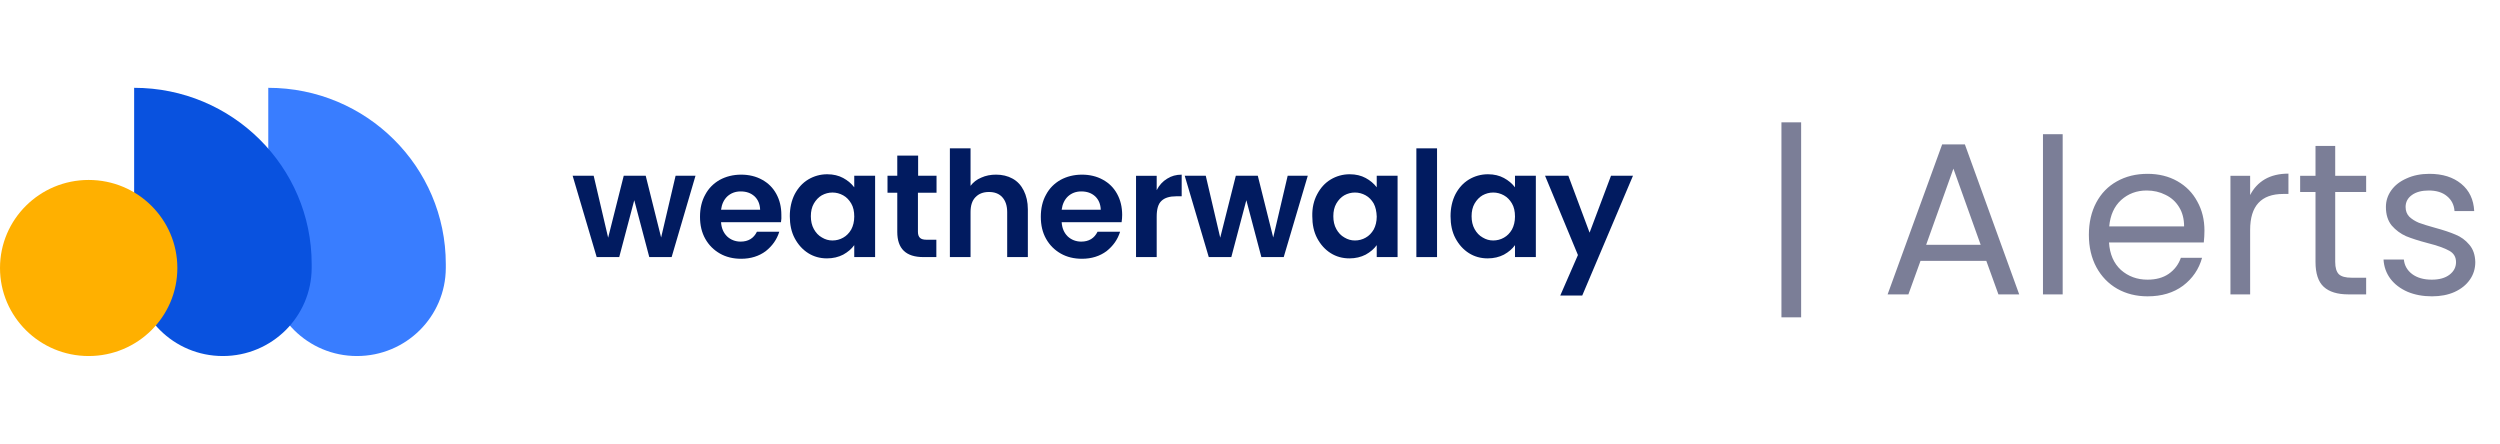 <svg width="276" height="49" viewBox="0 0 276 49" fill="none" xmlns="http://www.w3.org/2000/svg">
<path d="M39.407 39.306C33.993 39.306 29.617 34.941 29.617 29.587V9.695C40.444 9.695 49.217 18.406 49.217 29.155V29.587C49.197 34.962 44.82 39.306 39.407 39.306Z" fill="#397DFF"/>
<path d="M24.598 39.306C19.185 39.306 14.809 34.941 14.809 29.587V9.695C25.635 9.695 34.409 18.406 34.409 29.155V29.587C34.388 34.962 30.012 39.306 24.598 39.306Z" fill="#0952DF"/>
<path d="M9.79 39.306C15.196 39.306 19.579 34.954 19.579 29.587C19.579 24.219 15.196 19.867 9.79 19.867C4.383 19.867 0 24.219 0 29.587C0 34.954 4.383 39.306 9.79 39.306Z" fill="#FFB000"/>
<path d="M76.783 19.404L74.149 28.382H71.681L70.022 22.102L68.362 28.382H65.874L63.219 19.404H65.542L67.139 26.241L68.86 19.404H71.287L72.988 26.22L74.585 19.404H76.783Z" fill="#011B60"/>
<path d="M86.221 24.532H79.604C79.646 25.191 79.874 25.706 80.268 26.097C80.662 26.468 81.18 26.674 81.761 26.674C82.612 26.674 83.213 26.303 83.566 25.582H86.034C85.764 26.447 85.266 27.147 84.54 27.724C83.794 28.28 82.881 28.568 81.823 28.568C80.952 28.568 80.164 28.383 79.48 27.992C78.795 27.6 78.256 27.065 77.862 26.365C77.468 25.665 77.281 24.862 77.281 23.935C77.281 23.008 77.468 22.185 77.862 21.485C78.235 20.785 78.775 20.249 79.459 19.858C80.144 19.487 80.932 19.281 81.823 19.281C82.674 19.281 83.462 19.467 84.126 19.837C84.81 20.208 85.329 20.723 85.702 21.402C86.075 22.082 86.262 22.844 86.262 23.729C86.283 23.976 86.262 24.265 86.221 24.532ZM83.918 23.152C83.897 22.535 83.69 22.041 83.296 21.67C82.881 21.299 82.383 21.134 81.761 21.134C81.18 21.134 80.704 21.32 80.309 21.67C79.915 22.041 79.687 22.535 79.604 23.152H83.918Z" fill="#011B60"/>
<path d="M87.735 21.442C88.108 20.741 88.585 20.206 89.228 19.815C89.85 19.444 90.555 19.238 91.323 19.238C92.007 19.238 92.588 19.382 93.086 19.65C93.584 19.918 93.998 20.268 94.309 20.68V19.403H96.612V28.381H94.309V27.063C94.019 27.475 93.604 27.825 93.086 28.113C92.567 28.381 91.966 28.525 91.302 28.525C90.535 28.525 89.85 28.34 89.228 27.949C88.606 27.557 88.108 27.001 87.735 26.301C87.361 25.601 87.195 24.777 87.195 23.871C87.195 22.945 87.382 22.142 87.735 21.442ZM93.978 22.471C93.749 22.08 93.459 21.771 93.086 21.565C92.712 21.359 92.318 21.256 91.903 21.256C91.489 21.256 91.095 21.359 90.721 21.565C90.369 21.771 90.078 22.08 89.85 22.471C89.622 22.862 89.518 23.336 89.518 23.871C89.518 24.407 89.622 24.88 89.85 25.292C90.078 25.704 90.369 26.013 90.742 26.219C91.115 26.445 91.489 26.548 91.903 26.548C92.318 26.548 92.733 26.445 93.086 26.239C93.459 26.034 93.749 25.725 93.978 25.334C94.185 24.942 94.309 24.469 94.309 23.913C94.309 23.336 94.206 22.862 93.978 22.471Z" fill="#011B60"/>
<path d="M101.34 21.257V25.602C101.34 25.911 101.423 26.116 101.569 26.261C101.714 26.405 101.963 26.467 102.315 26.467H103.373V28.382H101.942C100.013 28.382 99.059 27.455 99.059 25.602V21.277H97.981V19.404H99.059V17.18H101.361V19.404H103.394V21.277H101.34V21.257Z" fill="#011B60"/>
<path d="M111.774 19.713C112.313 20.001 112.728 20.454 113.018 21.031C113.309 21.607 113.475 22.307 113.475 23.11V28.382H111.193V23.419C111.193 22.699 111.006 22.163 110.654 21.772C110.301 21.381 109.803 21.195 109.181 21.195C108.559 21.195 108.061 21.381 107.688 21.772C107.315 22.163 107.149 22.699 107.149 23.419V28.382H104.867V16.377H107.149V20.516C107.439 20.125 107.833 19.816 108.331 19.61C108.829 19.383 109.368 19.28 109.969 19.28C110.633 19.28 111.255 19.424 111.774 19.713Z" fill="#011B60"/>
<path d="M123.825 24.532H117.208C117.25 25.191 117.478 25.706 117.872 26.097C118.266 26.468 118.785 26.674 119.366 26.674C120.216 26.674 120.817 26.303 121.17 25.582H123.659C123.389 26.447 122.891 27.147 122.166 27.724C121.419 28.28 120.506 28.568 119.448 28.568C118.577 28.568 117.789 28.383 117.105 27.992C116.42 27.6 115.881 27.065 115.487 26.365C115.093 25.665 114.906 24.862 114.906 23.935C114.906 23.008 115.093 22.185 115.487 21.485C115.86 20.785 116.4 20.249 117.084 19.858C117.768 19.487 118.557 19.281 119.448 19.281C120.299 19.281 121.087 19.467 121.751 19.837C122.435 20.208 122.954 20.723 123.327 21.402C123.7 22.082 123.887 22.844 123.887 23.729C123.887 23.976 123.866 24.265 123.825 24.532ZM121.523 23.152C121.502 22.535 121.294 22.041 120.9 21.67C120.486 21.299 119.988 21.134 119.366 21.134C118.785 21.134 118.308 21.32 117.914 21.67C117.52 22.041 117.291 22.535 117.208 23.152H121.523Z" fill="#011B60"/>
<path d="M128.84 19.734C129.317 19.425 129.856 19.281 130.458 19.281V21.67H129.857C129.131 21.67 128.591 21.835 128.239 22.164C127.865 22.494 127.699 23.091 127.699 23.914V28.383H125.418V19.405H127.699V20.99C127.969 20.455 128.363 20.023 128.84 19.734Z" fill="#011B60"/>
<path d="M144.378 19.404L141.723 28.382H139.255L137.596 22.102L135.937 28.382H133.448L130.793 19.404H133.116L134.713 26.241L136.434 19.404H138.861L140.562 26.22L142.159 19.404H144.378Z" fill="#011B60"/>
<path d="M145.416 21.442C145.789 20.741 146.266 20.206 146.909 19.815C147.531 19.444 148.237 19.238 149.004 19.238C149.688 19.238 150.269 19.382 150.767 19.65C151.265 19.918 151.68 20.268 151.991 20.68V19.403H154.293V28.381H151.991V27.063C151.7 27.475 151.285 27.825 150.767 28.113C150.248 28.381 149.647 28.525 148.983 28.525C148.216 28.525 147.531 28.34 146.909 27.949C146.287 27.557 145.789 27.001 145.416 26.301C145.042 25.601 144.877 24.777 144.877 23.871C144.856 22.945 145.042 22.142 145.416 21.442ZM151.659 22.471C151.431 22.08 151.14 21.771 150.767 21.565C150.394 21.359 150 21.256 149.585 21.256C149.17 21.256 148.776 21.359 148.403 21.565C148.05 21.771 147.76 22.08 147.531 22.471C147.303 22.862 147.2 23.336 147.2 23.871C147.2 24.407 147.303 24.88 147.531 25.292C147.76 25.704 148.05 26.013 148.423 26.219C148.797 26.445 149.17 26.548 149.585 26.548C150 26.548 150.414 26.445 150.767 26.239C151.14 26.034 151.431 25.725 151.659 25.334C151.866 24.942 151.991 24.469 151.991 23.913C151.97 23.336 151.866 22.862 151.659 22.471Z" fill="#011B60"/>
<path d="M158.649 16.377V28.382H156.367V16.377H158.649Z" fill="#011B60"/>
<path d="M160.68 21.442C161.053 20.741 161.53 20.206 162.173 19.815C162.795 19.444 163.501 19.238 164.268 19.238C164.952 19.238 165.533 19.382 166.031 19.65C166.529 19.918 166.944 20.268 167.255 20.68V19.403H169.557V28.381H167.255V27.063C166.964 27.475 166.55 27.825 166.031 28.113C165.512 28.381 164.911 28.525 164.247 28.525C163.48 28.525 162.795 28.34 162.173 27.949C161.551 27.557 161.053 27.001 160.68 26.301C160.307 25.601 160.141 24.777 160.141 23.871C160.141 22.945 160.327 22.142 160.68 21.442ZM166.923 22.471C166.695 22.08 166.404 21.771 166.031 21.565C165.658 21.359 165.264 21.256 164.849 21.256C164.434 21.256 164.04 21.359 163.667 21.565C163.314 21.771 163.024 22.08 162.795 22.471C162.567 22.862 162.464 23.336 162.464 23.871C162.464 24.407 162.567 24.88 162.795 25.292C163.024 25.704 163.314 26.013 163.687 26.219C164.061 26.445 164.434 26.548 164.849 26.548C165.264 26.548 165.678 26.445 166.031 26.239C166.404 26.034 166.695 25.725 166.923 25.334C167.13 24.942 167.255 24.469 167.255 23.913C167.255 23.336 167.151 22.862 166.923 22.471Z" fill="#011B60"/>
<path d="M173.146 19.404L175.49 25.685L177.854 19.404H180.281L174.681 32.624H172.254L174.204 28.156L170.574 19.404H173.146Z" fill="#011B60"/>
<path d="M198.845 35.033H196.671V13.505H198.845V35.033ZM219.288 28.797H212.025L210.687 32.5H208.393L214.414 15.942H216.923L222.92 32.5H220.626L219.288 28.797ZM218.667 27.028L215.657 18.618L212.646 27.028H218.667ZM227.719 14.819V32.5H225.544V14.819H227.719ZM243.371 25.451C243.371 25.866 243.347 26.304 243.299 26.766H232.834C232.914 28.056 233.352 29.067 234.148 29.8C234.961 30.517 235.94 30.875 237.087 30.875C238.027 30.875 238.807 30.66 239.429 30.23C240.066 29.784 240.512 29.195 240.767 28.462H243.108C242.758 29.72 242.057 30.748 241.006 31.544C239.954 32.325 238.648 32.715 237.087 32.715C235.845 32.715 234.73 32.436 233.742 31.879C232.77 31.321 232.006 30.533 231.448 29.513C230.891 28.478 230.612 27.283 230.612 25.929C230.612 24.575 230.883 23.389 231.424 22.369C231.966 21.35 232.723 20.569 233.694 20.028C234.682 19.47 235.813 19.191 237.087 19.191C238.33 19.191 239.429 19.462 240.384 20.004C241.34 20.545 242.073 21.294 242.583 22.25C243.108 23.19 243.371 24.257 243.371 25.451ZM241.125 24.997C241.125 24.169 240.942 23.46 240.576 22.871C240.209 22.266 239.707 21.812 239.07 21.509C238.449 21.191 237.756 21.031 236.992 21.031C235.892 21.031 234.953 21.382 234.172 22.082C233.408 22.783 232.969 23.755 232.858 24.997H241.125ZM248.415 21.533C248.798 20.784 249.339 20.203 250.04 19.789C250.757 19.375 251.625 19.168 252.644 19.168V21.413H252.071C249.634 21.413 248.415 22.736 248.415 25.38V32.5H246.241V19.407H248.415V21.533ZM257.807 21.198V28.916C257.807 29.553 257.942 30.007 258.213 30.278C258.484 30.533 258.953 30.66 259.622 30.66H261.223V32.5H259.264C258.053 32.5 257.145 32.221 256.54 31.664C255.935 31.106 255.632 30.19 255.632 28.916V21.198H253.936V19.407H255.632V16.109H257.807V19.407H261.223V21.198H257.807ZM268.493 32.715C267.489 32.715 266.59 32.548 265.793 32.213C264.997 31.863 264.367 31.385 263.905 30.78C263.444 30.159 263.189 29.45 263.141 28.653H265.387C265.451 29.306 265.753 29.84 266.295 30.254C266.852 30.668 267.577 30.875 268.469 30.875C269.297 30.875 269.951 30.692 270.428 30.326C270.906 29.959 271.145 29.497 271.145 28.94C271.145 28.366 270.89 27.944 270.381 27.674C269.871 27.387 269.082 27.108 268.015 26.837C267.043 26.582 266.247 26.328 265.626 26.073C265.021 25.802 264.495 25.412 264.049 24.902C263.619 24.376 263.404 23.691 263.404 22.847C263.404 22.178 263.603 21.565 264.001 21.007C264.399 20.45 264.965 20.012 265.697 19.693C266.43 19.359 267.266 19.191 268.206 19.191C269.656 19.191 270.827 19.558 271.719 20.291C272.611 21.023 273.088 22.027 273.152 23.301H270.978C270.93 22.616 270.651 22.067 270.142 21.652C269.648 21.238 268.979 21.031 268.135 21.031C267.354 21.031 266.733 21.198 266.271 21.533C265.809 21.867 265.578 22.305 265.578 22.847C265.578 23.277 265.713 23.636 265.984 23.922C266.271 24.193 266.621 24.416 267.036 24.591C267.466 24.751 268.055 24.934 268.804 25.141C269.743 25.396 270.508 25.651 271.097 25.905C271.687 26.144 272.189 26.511 272.603 27.005C273.033 27.498 273.256 28.143 273.272 28.94C273.272 29.657 273.073 30.302 272.674 30.875C272.276 31.449 271.711 31.903 270.978 32.237C270.261 32.556 269.433 32.715 268.493 32.715Z" fill="#7B7E97"/>
</svg>
